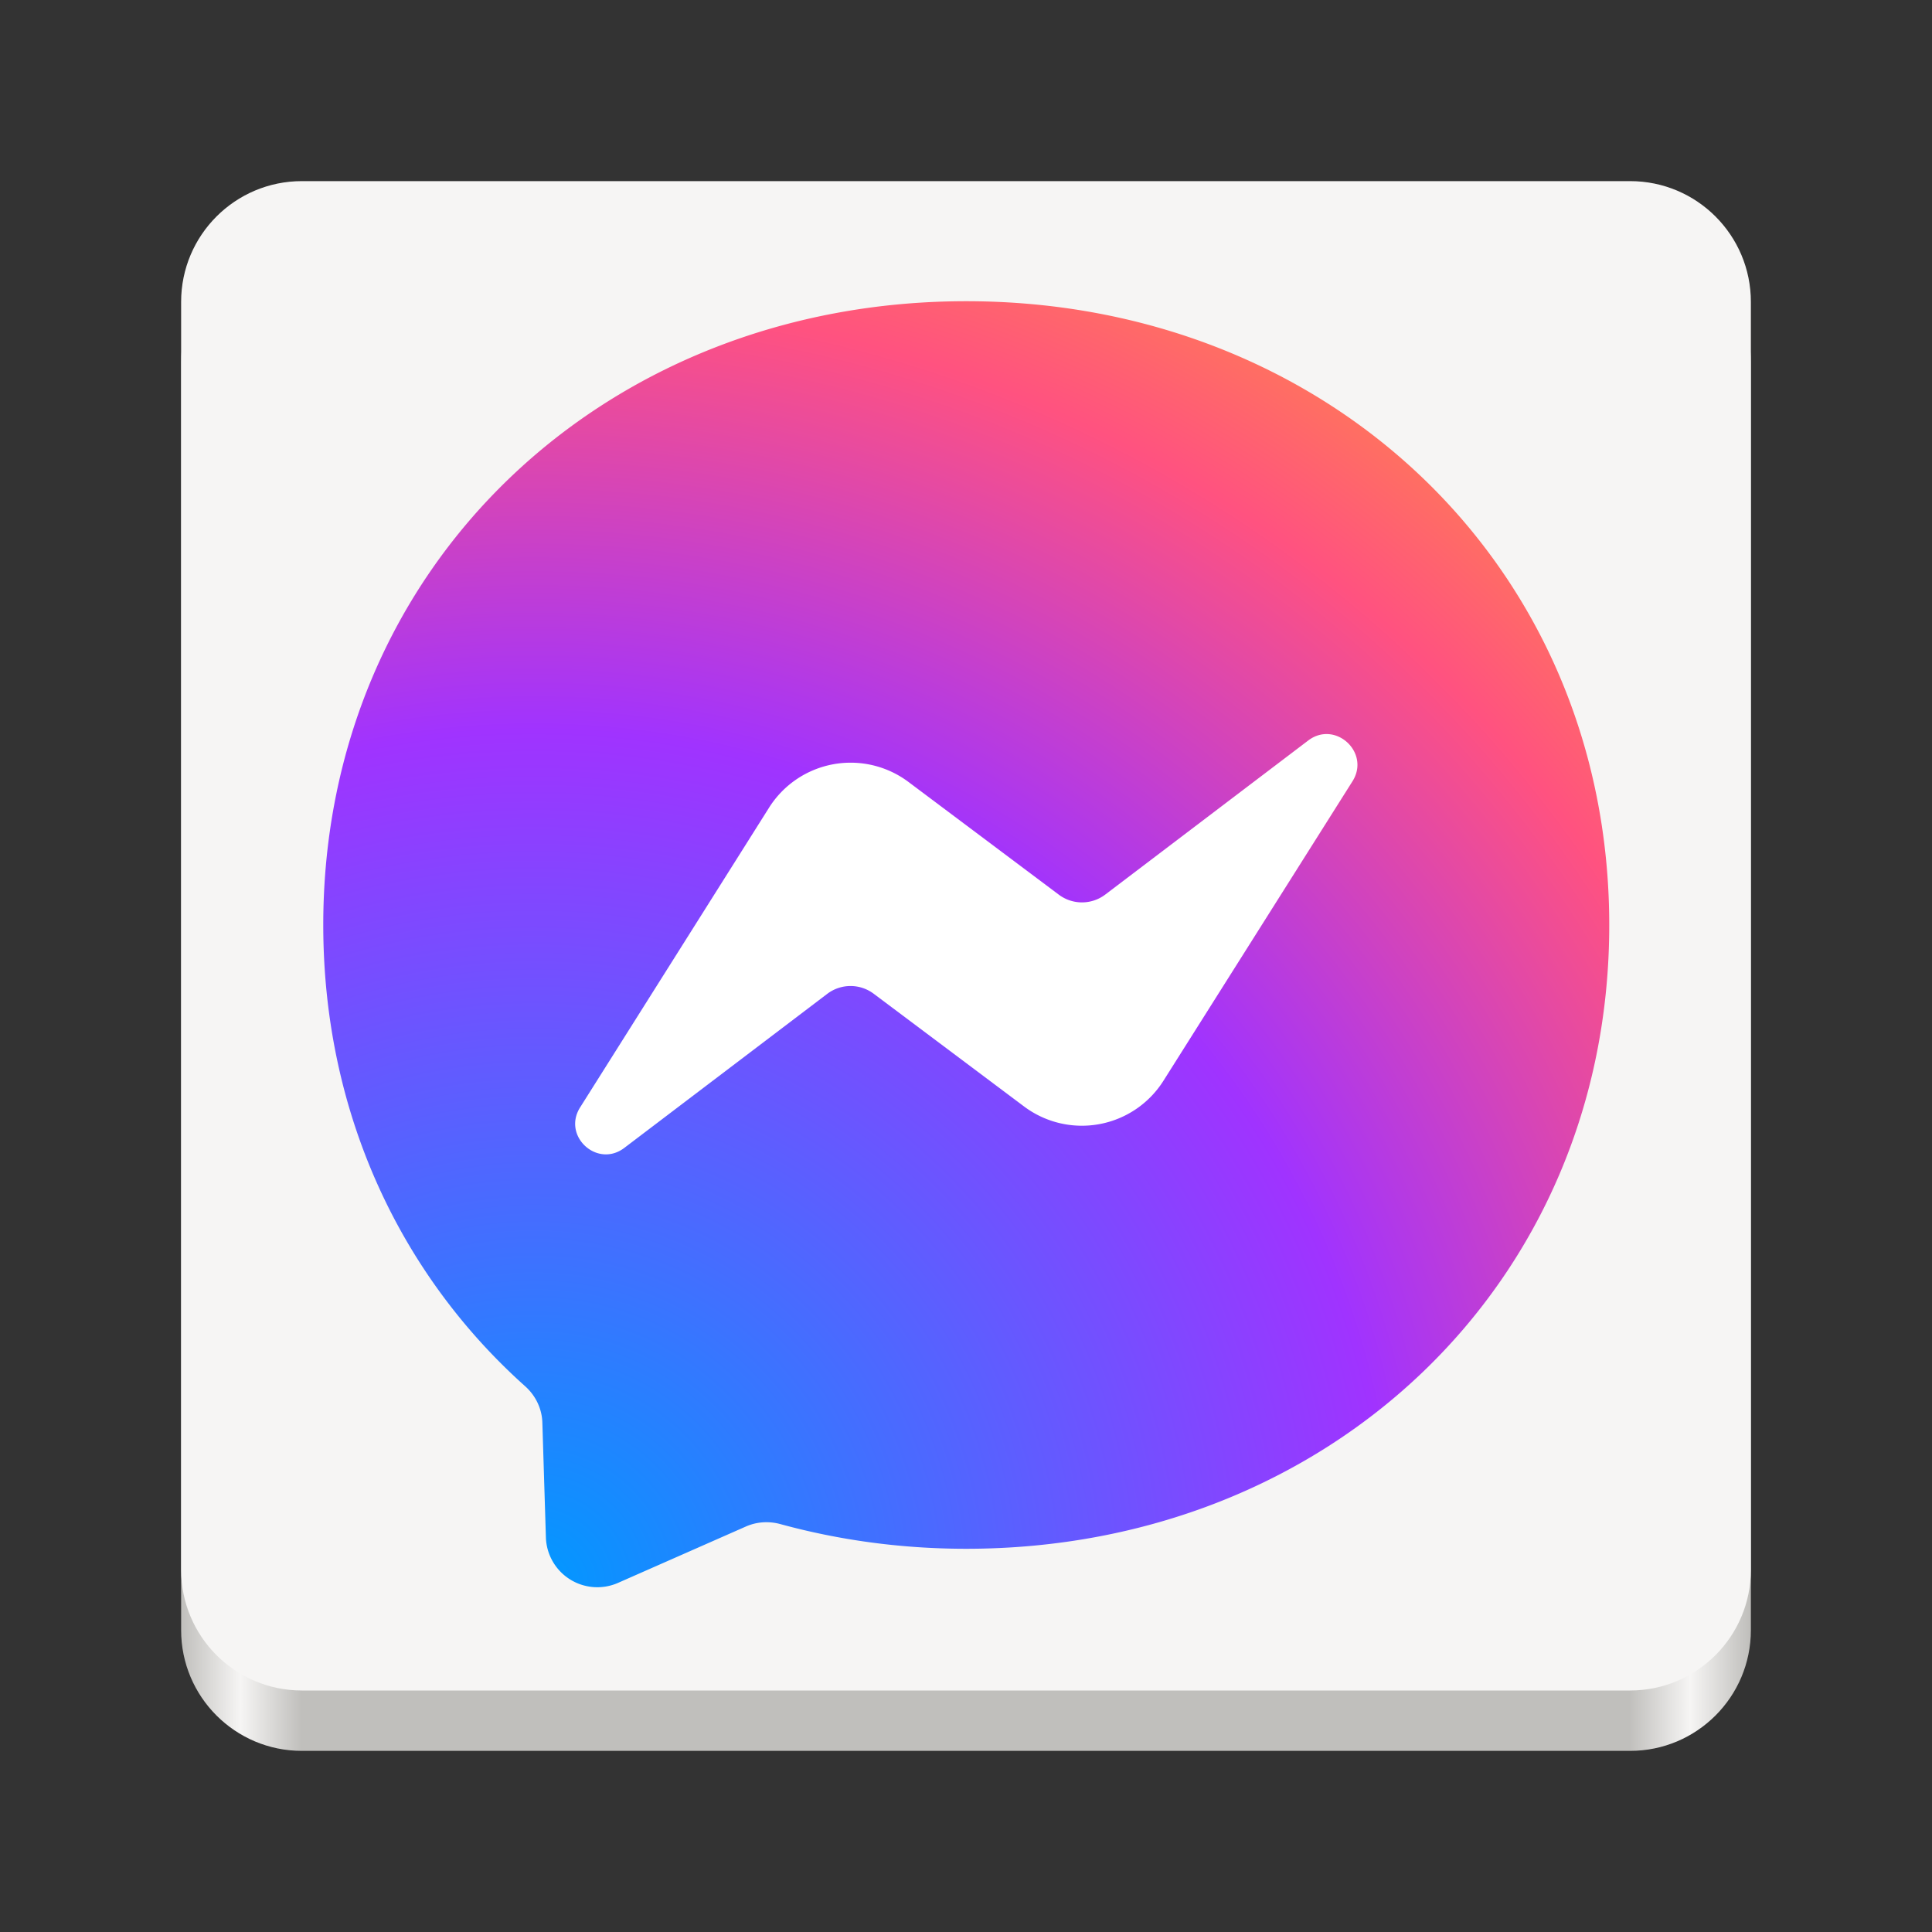 <?xml version="1.0" encoding="UTF-8" standalone="no"?>
<svg
   width="128pt"
   height="128pt"
   viewBox="0 0 128 128"
   version="1.1"
   id="svg80"
   sodipodi:docname="com.facebook.Messenger.svg"
   inkscape:version="1.3.2 (091e20ef0f, 2023-11-25)"
   xml:space="preserve"
   xmlns:inkscape="http://www.inkscape.org/namespaces/inkscape"
   xmlns:sodipodi="http://sodipodi.sourceforge.net/DTD/sodipodi-0.dtd"
   xmlns="http://www.w3.org/2000/svg"
   xmlns:svg="http://www.w3.org/2000/svg"><rect x="0" y="0" width="128" height="128" fill="#333333" stroke="none"/><sodipodi:namedview
     id="namedview82"
     pagecolor="#505050"
     bordercolor="#ffffff"
     borderopacity="1"
     inkscape:showpageshadow="0"
     inkscape:pageopacity="0"
     inkscape:pagecheckerboard="1"
     inkscape:deskcolor="#505050"
     inkscape:document-units="pt"
     showgrid="false"
     inkscape:zoom="1.3212891"
     inkscape:cx="-40.49076"
     inkscape:cy="150.23207"
     inkscape:window-width="1920"
     inkscape:window-height="1011"
     inkscape:window-x="0"
     inkscape:window-y="0"
     inkscape:window-maximized="1"
     inkscape:current-layer="svg80" /><defs
     id="defs45"><linearGradient
       id="linear0"
       gradientUnits="userSpaceOnUse"
       x1="88.596"
       y1="-449.394"
       x2="536.596"
       y2="-449.394"
       gradientTransform="matrix(0.232,0,0,0.329,-8.567,263.827)"><stop
         offset="0"
         style="stop-color:rgb(75.294%,74.902%,73.725%);stop-opacity:1;"
         id="stop2" /><stop
         offset="0.038"
         style="stop-color:rgb(96.471%,96.078%,95.686%);stop-opacity:1;"
         id="stop4" /><stop
         offset="0.077"
         style="stop-color:rgb(75.294%,74.902%,73.725%);stop-opacity:1;"
         id="stop6" /><stop
         offset="0.923"
         style="stop-color:rgb(75.294%,74.902%,73.725%);stop-opacity:1;"
         id="stop8" /><stop
         offset="0.962"
         style="stop-color:rgb(96.471%,96.078%,95.686%);stop-opacity:1;"
         id="stop10" /><stop
         offset="1"
         style="stop-color:rgb(75.294%,74.902%,73.725%);stop-opacity:1;"
         id="stop12" /></linearGradient><linearGradient
       id="linear1"
       gradientUnits="userSpaceOnUse"
       x1="62"
       y1="284"
       x2="62"
       y2="216.322"
       gradientTransform="matrix(1,0,0,1,4,0)"><stop
         offset="0"
         style="stop-color:rgb(89.804%,64.706%,3.922%);stop-opacity:1;"
         id="stop15" /><stop
         offset="1"
         style="stop-color:rgb(96.471%,82.745%,17.647%);stop-opacity:1;"
         id="stop17" /></linearGradient><linearGradient
       id="linear2"
       gradientUnits="userSpaceOnUse"
       x1="70"
       y1="280"
       x2="70"
       y2="222"
       gradientTransform="matrix(1,0,0,1,4,0)"><stop
         offset="0"
         style="stop-color:rgb(87.843%,10.588%,14.118%);stop-opacity:1;"
         id="stop20" /><stop
         offset="1"
         style="stop-color:rgb(96.471%,38.039%,31.765%);stop-opacity:1;"
         id="stop22" /></linearGradient><linearGradient
       id="linear3"
       gradientUnits="userSpaceOnUse"
       x1="79"
       y1="218"
       x2="95"
       y2="218"
       gradientTransform="matrix(0,-1,1,0,-129,137)"><stop
         offset="0"
         style="stop-color:rgb(87.843%,10.588%,14.118%);stop-opacity:1;"
         id="stop25" /><stop
         offset="1"
         style="stop-color:rgb(97.255%,53.333%,48.627%);stop-opacity:1;"
         id="stop27" /></linearGradient><linearGradient
       id="linear4"
       gradientUnits="userSpaceOnUse"
       x1="-72"
       y1="-262"
       x2="-72"
       y2="-189.054"
       gradientTransform="matrix(1,0,0,-1,130,20)"><stop
         offset="0"
         style="stop-color:rgb(10.196%,37.255%,70.588%);stop-opacity:1;"
         id="stop30" /><stop
         offset="1"
         style="stop-color:rgb(38.431%,62.745%,91.765%);stop-opacity:1;"
         id="stop32" /></linearGradient><linearGradient
       id="linear5"
       gradientUnits="userSpaceOnUse"
       x1="55"
       y1="198"
       x2="71"
       y2="198"
       gradientTransform="matrix(0,-1,1,0,-161,136)"><stop
         offset="0"
         style="stop-color:rgb(20.784%,51.765%,89.412%);stop-opacity:1;"
         id="stop35" /><stop
         offset="1"
         style="stop-color:rgb(59.608%,75.686%,94.51%);stop-opacity:1;"
         id="stop37" /></linearGradient><linearGradient
       id="linear6"
       gradientUnits="userSpaceOnUse"
       x1="31"
       y1="270"
       x2="47"
       y2="270"
       gradientTransform="matrix(0,-1,1,0,-207,65)"><stop
         offset="0"
         style="stop-color:rgb(89.804%,64.706%,3.922%);stop-opacity:1;"
         id="stop40" /><stop
         offset="1"
         style="stop-color:rgb(97.255%,89.412%,36.078%);stop-opacity:1;"
         id="stop42" /></linearGradient><rect
       x="-10.841"
       y="-111.813"
       width="386.784"
       height="246.513"
       id="rect2600" /><radialGradient
       id="a"
       cx="101.9"
       cy="809"
       r="1.1"
       gradientTransform="matrix(600,0,0,-600,-61288.5,485754)"
       gradientUnits="userSpaceOnUse"><stop
         offset="0"
         style="stop-color:#09f"
         id="stop1" /><stop
         offset=".6"
         style="stop-color:#a033ff"
         id="stop2-2" /><stop
         offset=".9"
         style="stop-color:#ff5280"
         id="stop3" /><stop
         offset="1"
         style="stop-color:#ff7061"
         id="stop4-9" /></radialGradient></defs><g
     id="surface102707"><path
       style=" stroke:none;fill-rule:nonzero;fill:url(#linear0);"
       d="M 20 16 L 108 16 C 112.418 16 116 19.582 116 24 L 116 108 C 116 112.418 112.418 116 108 116 L 20 116 C 15.582 116 12 112.418 12 108 L 12 24 C 12 19.582 15.582 16 20 16 Z M 20 16 "
       id="path47" /><path
       style=" stroke:none;fill-rule:nonzero;fill:rgb(96.471%,96.078%,95.686%);fill-opacity:1;"
       d="M 20 12 L 108 12 C 112.418 12 116 15.582 116 20 L 116 104 C 116 108.418 112.418 112 108 112 L 20 112 C 15.582 112 12 108.418 12 104 L 12 20 C 12 15.582 15.582 12 20 12 Z M 20 12 "
       id="path49" /></g><g
     id="g1"
     transform="matrix(0.142,0,0,0.142,56.775,54.888)"><path
       fill="url(#a)"
       d="m 51,-246 c -168.975,0 -300,123.825 -300,291 0,87.45 35.85,163.05 94.2,215.25 4.875,4.35 7.875,10.5 8.025,17.1 l 1.65,53.4 a 24,24 0 0 0 33.675,21.225 l 59.55,-26.25 c 5.025,-2.25 10.725,-2.625 16.05,-1.2 27.375,7.5 56.475,11.55 86.85,11.55 168.975,0 300,-123.825 300,-291 C 351,-122.1 219.975,-246 51,-246 Z"
       id="path4"
       style="fill:url(#a);stroke-width:0.75" /><path
       fill="#ffffff"
       d="m -129.15,130.125 88.125,-139.8 a 45,45 0 0 1 65.1,-12 L 94.2,30.9 a 18,18 0 0 0 21.675,-0.075 l 94.65,-71.85 c 12.6,-9.6 29.1,5.55 20.7,18.975 l -88.2,139.725 a 45,45 0 0 1 -65.1,12 L 7.8,77.1 a 18,18 0 0 0 -21.675,0.075 l -94.65,71.85 c -12.6,9.6 -29.1,-5.475 -20.625,-18.9 z"
       id="path5"
       style="stroke-width:0.75" /></g></svg>
